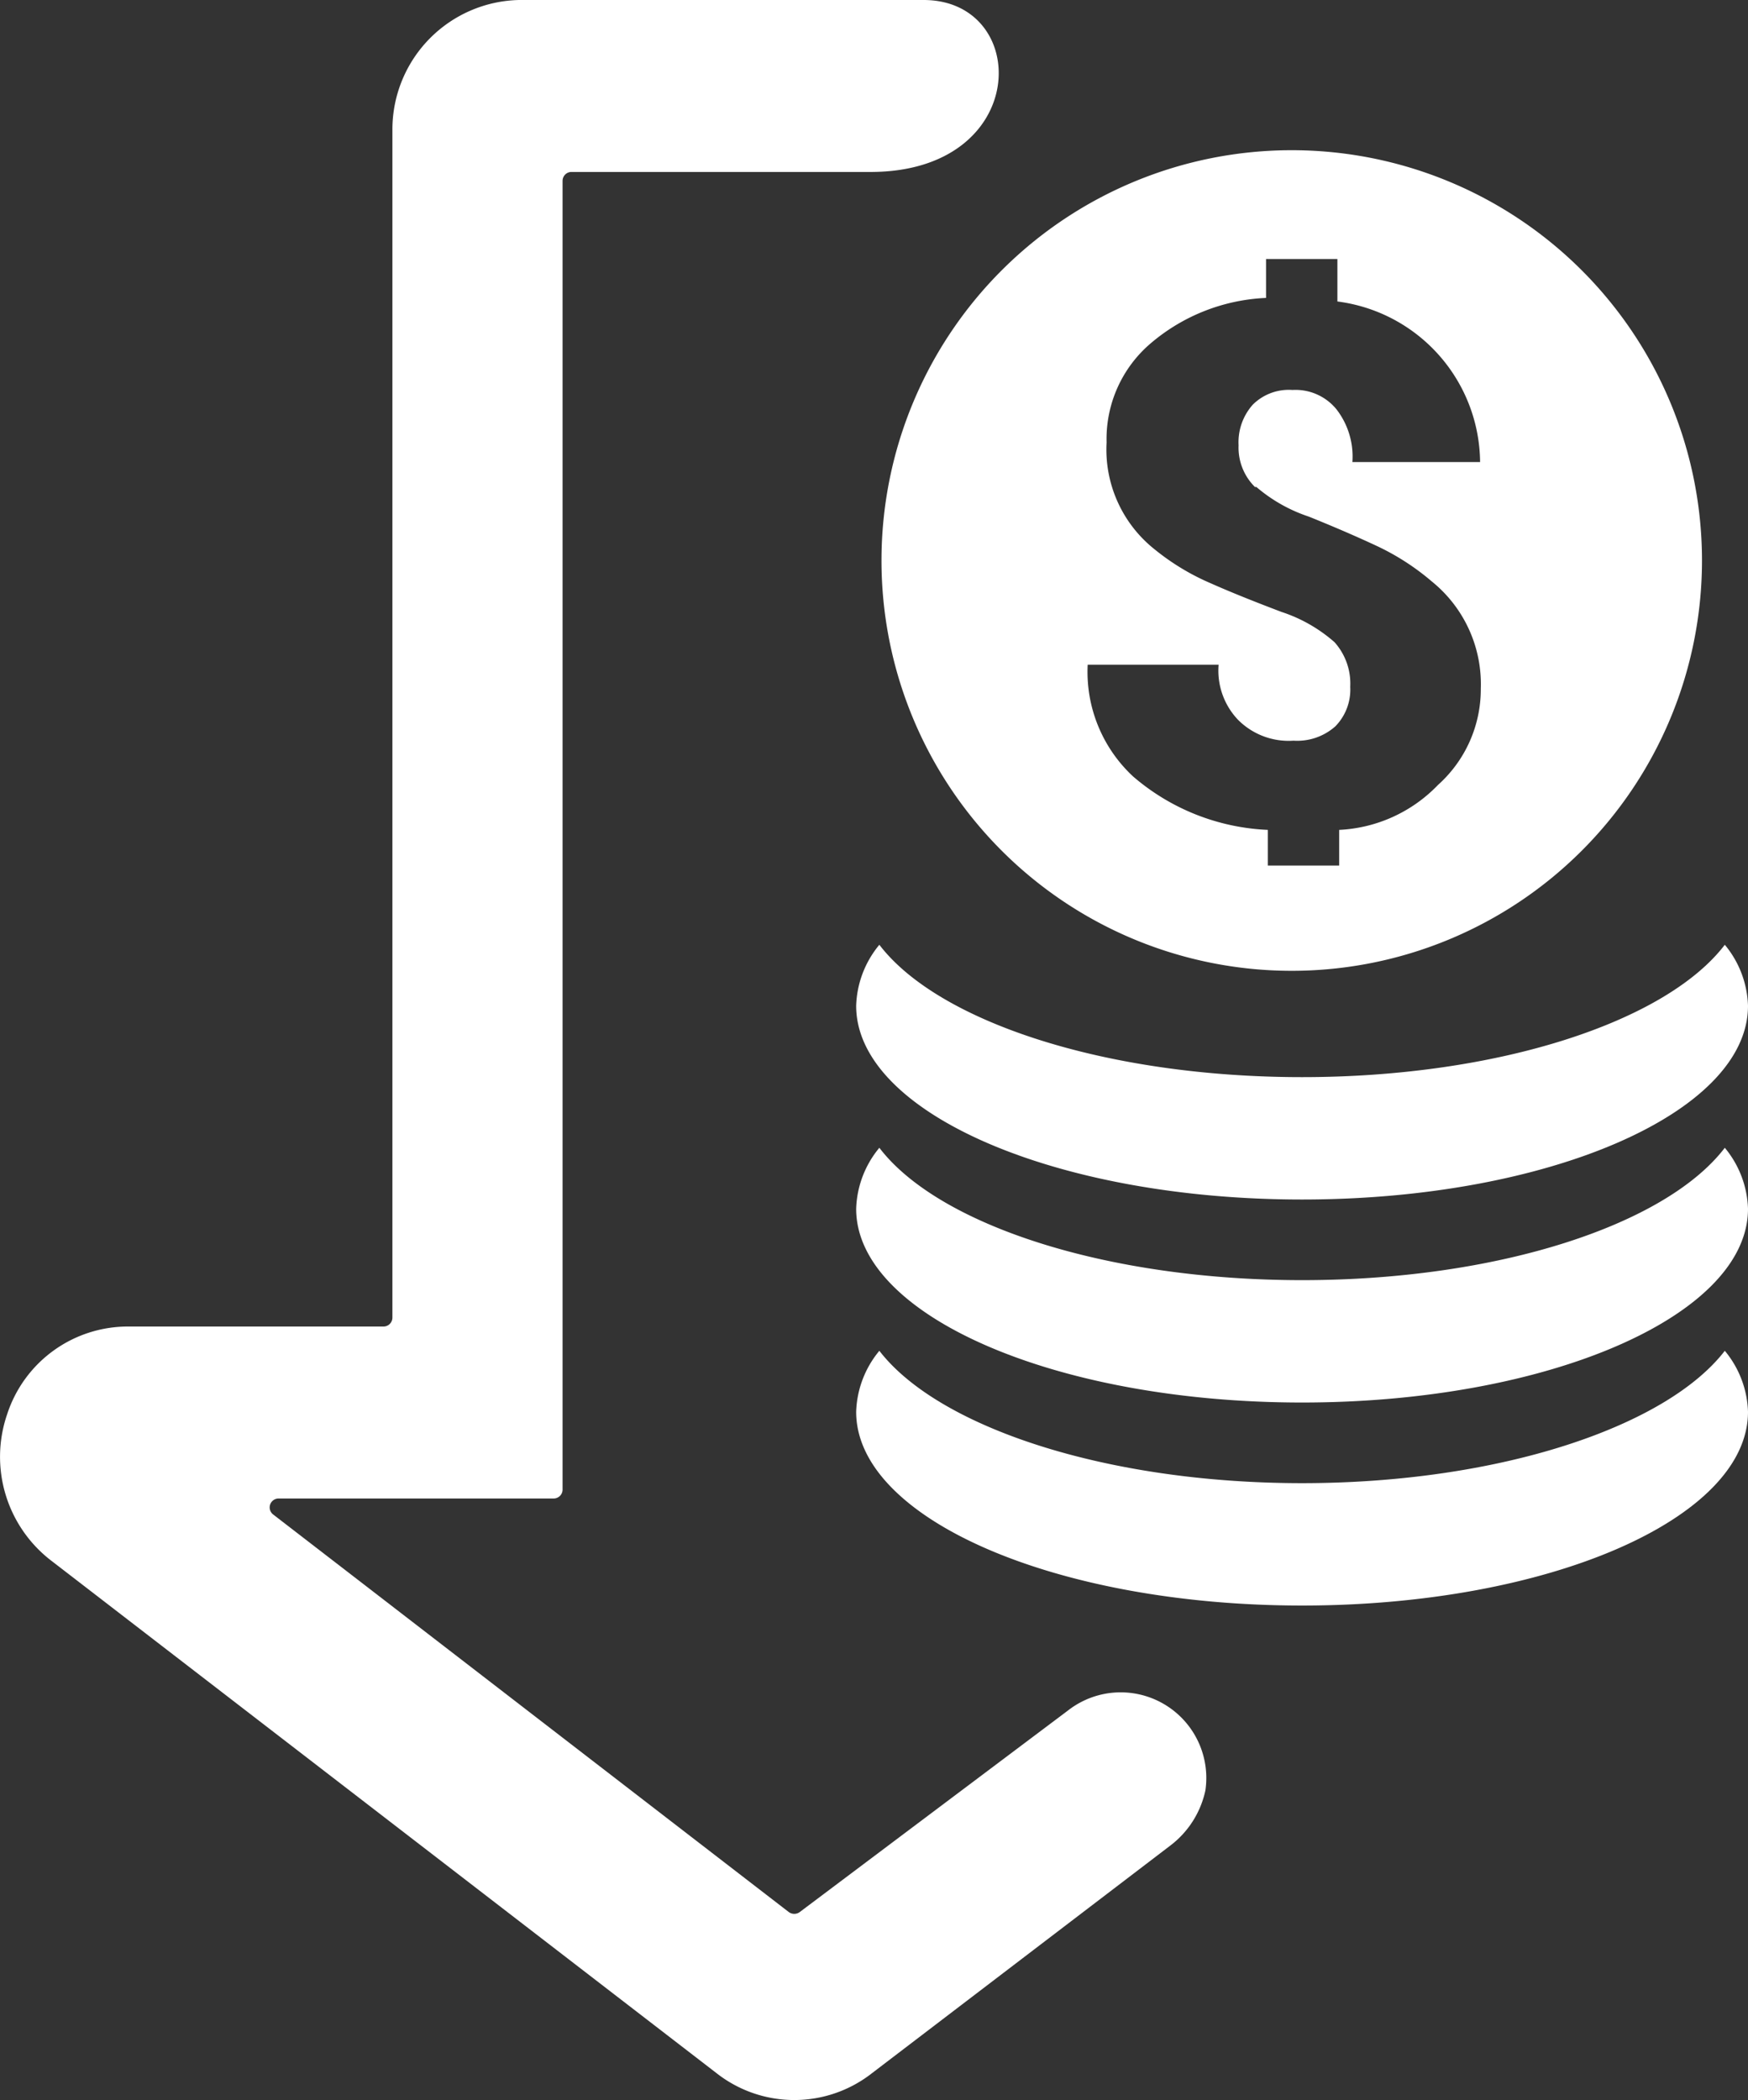 <svg viewBox="0 0 49 58.86" xmlns="http://www.w3.org/2000/svg"><rect x="0" y="0" width="49" height="58.86" fill="#333333" stroke="none"/><g fill="#fff" transform="translate(-7 -5)"><path d="m29.42 58.59a.26.26 0 0 1 -.31 0l-14.45-11.14a.25.25 0 0 1 .16-.45h7.7a.25.25 0 0 0 .25-.25v-36.68a.25.25 0 0 1 .23-.25h8.4c4.51 0 4.51-4.82 1.49-4.82h-11.34a3.63 3.63 0 0 0 -3.55 3.65v33.28a.25.25 0 0 1 -.25.25h-7.15a3.56 3.56 0 0 0 -3.4 2.46 3.67 3.67 0 0 0 1.22 4.09l18.67 14.38a3.53 3.53 0 0 0 4.35 0l8.35-6.37a2.63 2.63 0 0 0 1-1.56 2.4 2.4 0 0 0 -3.85-2.24z"/><path d="m55.35 37.17c-1.65 2.16-6.35 3.71-11.85 3.71s-10.2-1.55-11.85-3.71a2.81 2.81 0 0 0 -.65 1.71c0 3 5.6 5.43 12.5 5.43s12.5-2.43 12.5-5.43a2.81 2.81 0 0 0 -.65-1.71z"/><path d="m55.35 31.48c-1.65 2.16-6.35 3.71-11.85 3.71s-10.2-1.55-11.85-3.71a2.81 2.81 0 0 0 -.65 1.71c0 3 5.6 5.43 12.5 5.43s12.5-2.43 12.5-5.43a2.81 2.81 0 0 0 -.65-1.71z"/><path d="m55.35 42.86c-1.65 2.14-6.35 3.71-11.85 3.71s-10.2-1.57-11.85-3.71a2.81 2.81 0 0 0 -.65 1.71c0 3 5.6 5.43 12.5 5.43s12.5-2.43 12.5-5.43a2.81 2.81 0 0 0 -.65-1.71z"/><path d="m43.22 9.21a11.5 11.5 0 1 0 11.49 11.51 11.5 11.5 0 0 0 -11.49-11.51zm-1 9.44a4.37 4.37 0 0 0 1.47.83c.67.27 1.3.54 1.9.82a6.85 6.85 0 0 1 1.55 1 3.7 3.7 0 0 1 1.37 3 3.6 3.6 0 0 1 -1.2 2.7 4.11 4.11 0 0 1 -2.77 1.26v1h-2v-1a6.19 6.19 0 0 1 -3.78-1.5 4 4 0 0 1 -1.27-3.13h3.67a2 2 0 0 0 .54 1.54 2 2 0 0 0 1.56.59 1.61 1.61 0 0 0 1.17-.4 1.47 1.47 0 0 0 .42-1.11 1.74 1.74 0 0 0 -.44-1.25 4.25 4.25 0 0 0 -1.49-.85c-.71-.27-1.37-.53-2-.81a6.61 6.61 0 0 1 -1.55-.94 3.57 3.57 0 0 1 -1.35-3 3.52 3.52 0 0 1 1.24-2.78 5.34 5.34 0 0 1 3.23-1.27v-1.09h2v1.19a4.58 4.58 0 0 1 4 4.5h-3.58a2.16 2.16 0 0 0 -.44-1.47 1.48 1.48 0 0 0 -1.24-.55 1.43 1.43 0 0 0 -1.11.41 1.58 1.58 0 0 0 -.4 1.14 1.55 1.55 0 0 0 .46 1.17z"/></g></svg>
